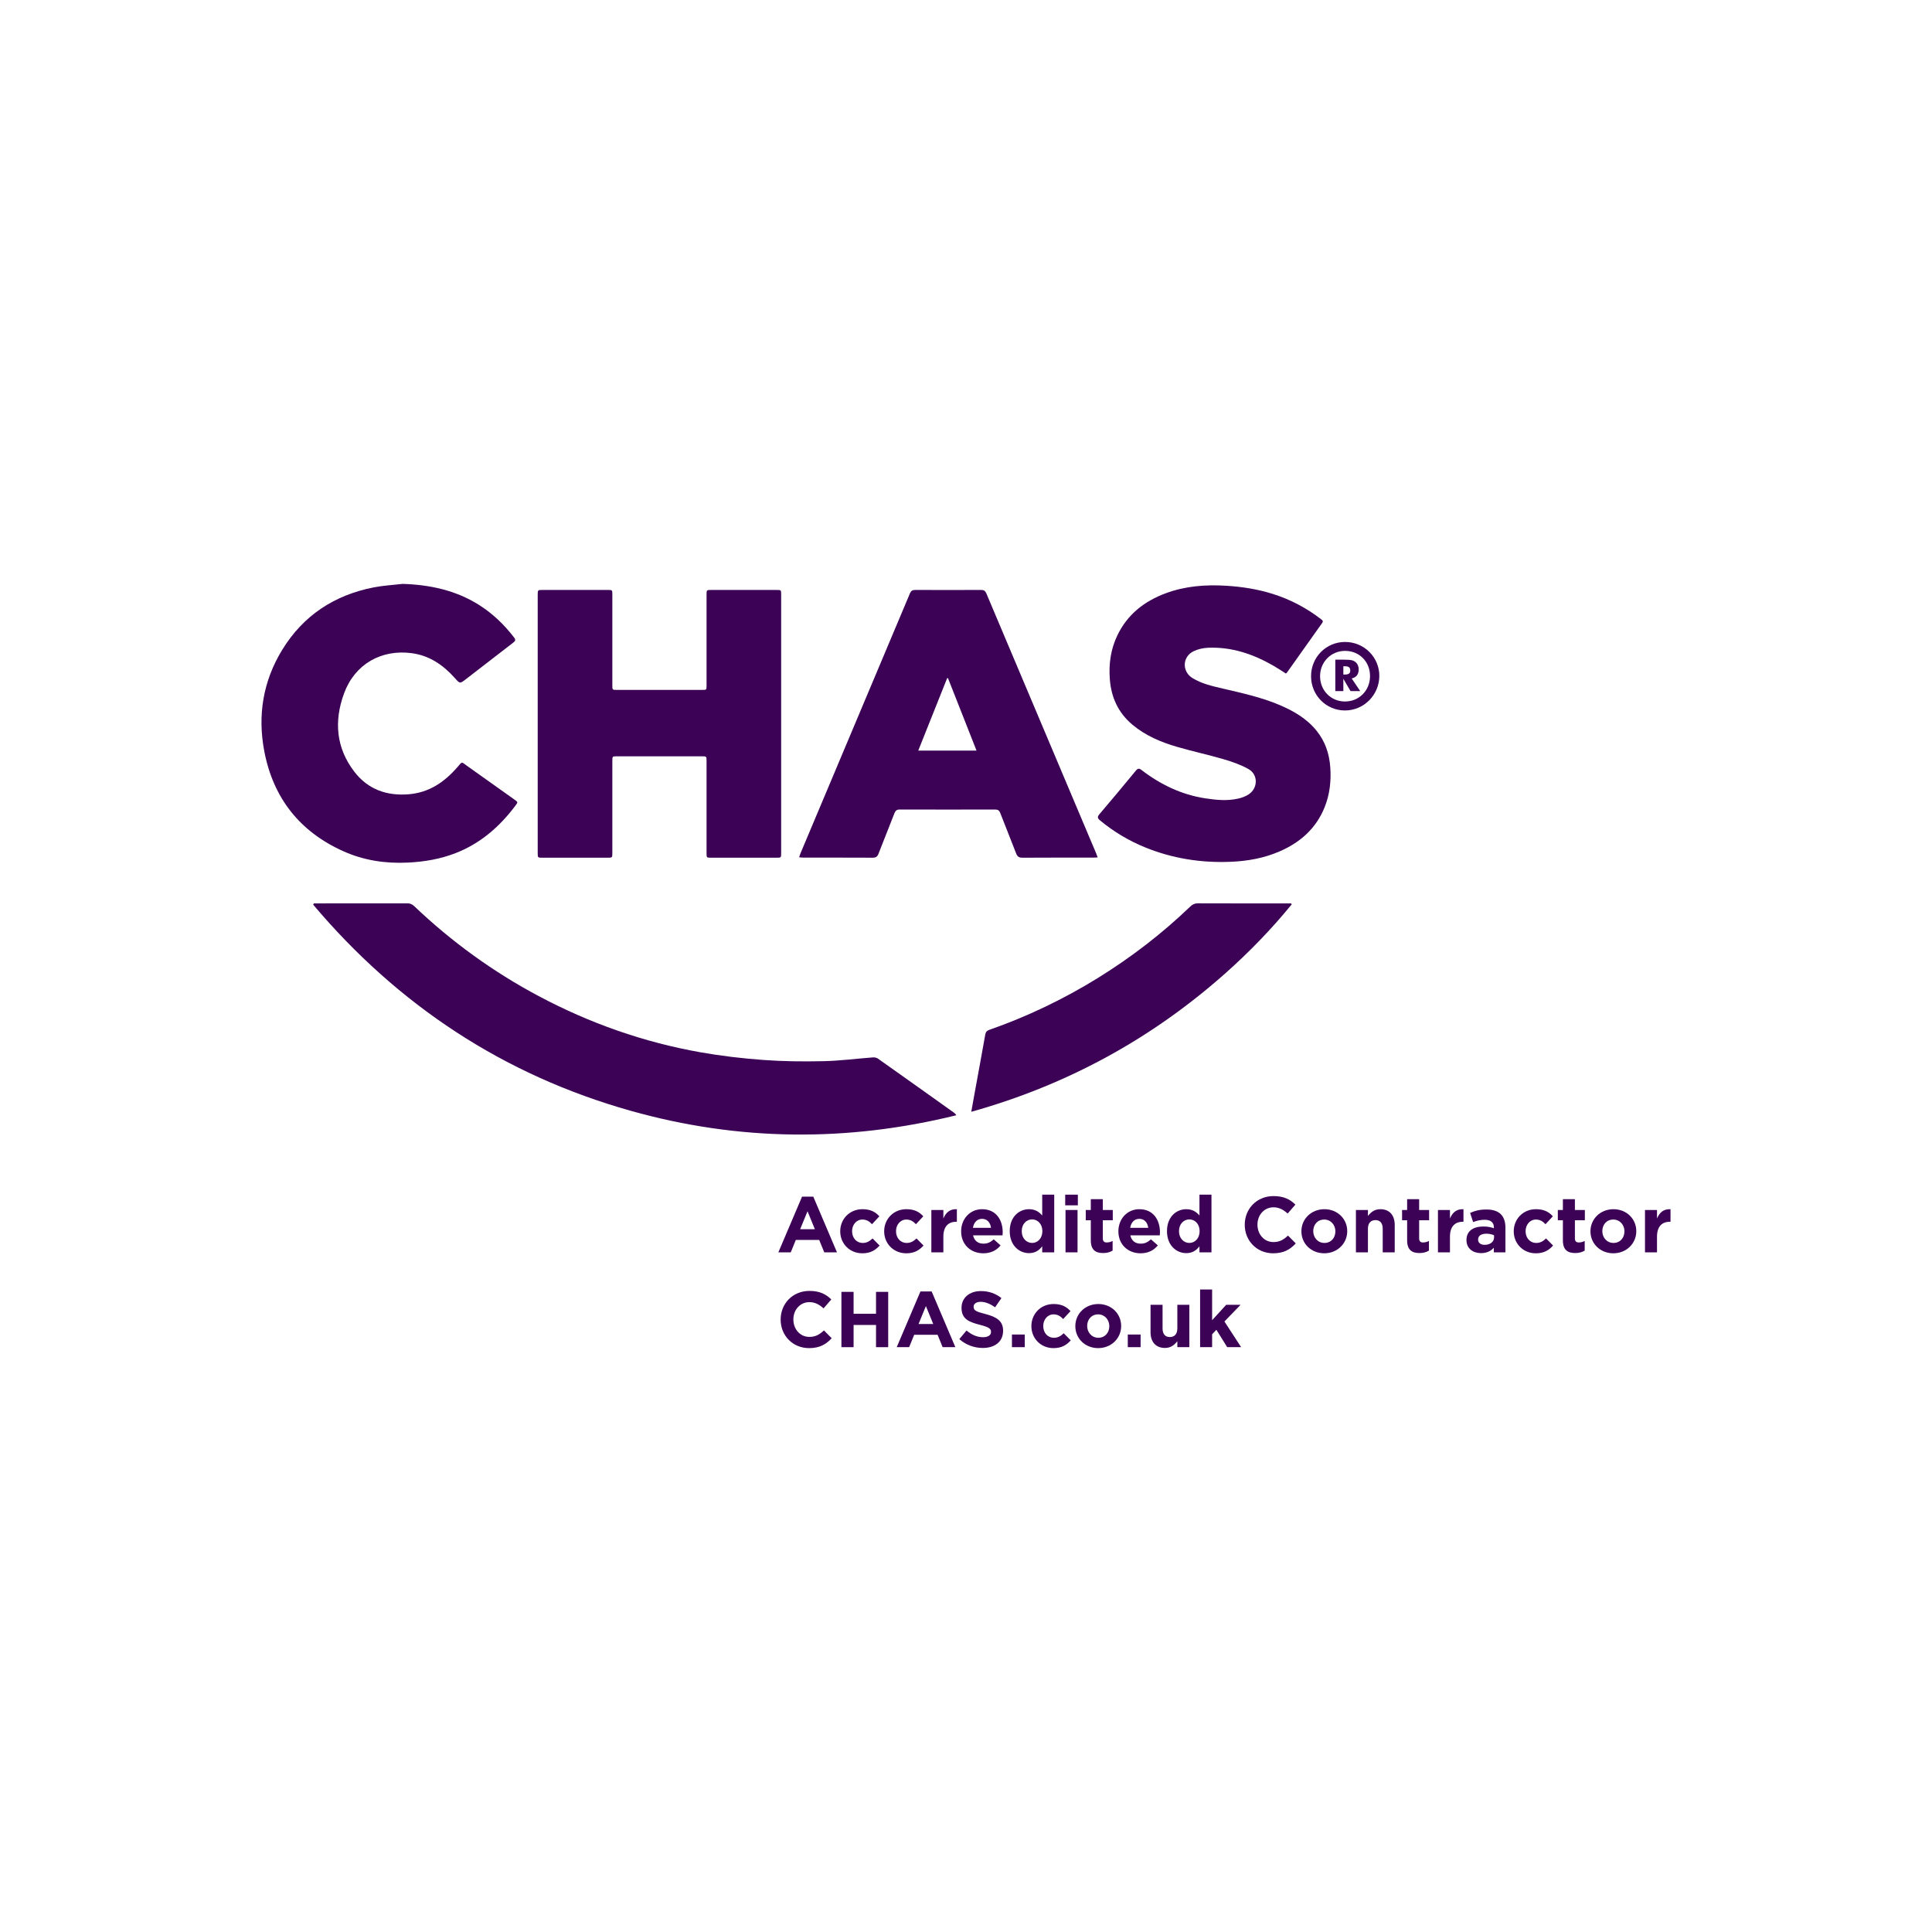 <?xml version="1.0" encoding="utf-8"?>
<!-- Generator: Adobe Illustrator 16.0.0, SVG Export Plug-In . SVG Version: 6.00 Build 0)  -->
<!DOCTYPE svg PUBLIC "-//W3C//DTD SVG 1.1//EN" "http://www.w3.org/Graphics/SVG/1.1/DTD/svg11.dtd">
<svg version="1.1" id="Layer_1" xmlns="http://www.w3.org/2000/svg" xmlns:xlink="http://www.w3.org/1999/xlink" x="0px" y="0px"
	 width="3303.752px" height="3303.752px" viewBox="-1159.5 -1979.5 3303.752 3303.752"
	 enable-background="new -1159.5 -1979.5 3303.752 3303.752" xml:space="preserve">
<g>
	<path fill="#3B0256" d="M-240.003-742.059c0-73.33,0-146.661,0-219.993c0-8.589,0.014-8.607,8.472-8.607
		c37.15-0.007,74.297-0.012,111.442,0.004c7.655,0,7.692,0.037,7.692,7.684c0.014,51.773,0.004,103.547,0.009,155.328
		c0,7.876,0.023,7.89,7.913,7.895c48.5,0.005,97.004,0.005,145.508-0.005c7.674,0,7.692-0.014,7.692-7.523
		c0.009-51.77,0-103.543,0.009-155.323c0-8.026,0.023-8.055,7.868-8.055c37.335-0.016,74.674-0.016,112.019,0
		c7.608,0,7.659,0.037,7.659,7.777c0.01,147.432,0.01,294.864,0,442.297c0,7.674-0.097,7.757-7.729,7.762
		c-37.335,0.016-74.675,0.016-112.015,0c-7.779-0.005-7.803-0.037-7.803-8.169c-0.004-52.351,0-104.705-0.004-157.056
		c0-8.155-0.014-8.169-8.311-8.169c-48.306-0.01-96.621-0.01-144.931,0c-7.85,0-7.872,0.027-7.872,8.042
		c-0.005,52.351,0,104.705-0.005,157.056c0,8.277-0.023,8.301-8.287,8.301c-37.146,0.016-74.292,0.016-111.442,0
		c-7.854-0.005-7.876-0.037-7.881-8.089C-240.003-594.621-240.003-668.339-240.003-742.059"/>
	<path fill="#3B0256" d="M-622.912-434.7c2.075,0,4.155,0,6.23,0c51.197,0,102.395,0.053,153.592-0.083
		c4.786-0.014,8.269,1.379,11.75,4.692c64.05,61.026,135.039,112.462,213.173,154.016c87.144,46.342,179.213,78.771,276.346,95.98
		c35.519,6.299,71.548,10.5,107.527,13.143c34.282,2.509,68.832,2.846,103.216,2.075c28.194-0.627,56.315-4.357,84.492-6.479
		c2.767-0.207,6.198,0.559,8.43,2.131c43.367,30.657,86.609,61.504,129.861,92.337c1.513,1.069,2.863,2.37,4.095,4.487
		C289.527-26.457,103.82-27.989-80.817-79.97c-217.442-61.223-397.666-180.319-543.072-352.443
		C-623.567-433.169-623.239-433.93-622.912-434.7"/>
	<path fill="#3B0256" d="M717.495-513.294c-3.215,0.158-5.28,0.343-7.351,0.343c-40.421,0.019-80.836-0.117-121.252,0.157
		c-6.073,0.041-8.794-2.068-10.896-7.579c-8.78-23.007-18.133-45.793-27.005-68.765c-1.734-4.474-4.128-6.092-8.919-6.078
		c-54.282,0.146-108.556,0.154-162.833-0.01c-5.087-0.019-7.476,1.822-9.265,6.454c-8.951,23.15-18.336,46.127-27.264,69.286
		c-1.891,4.896-4.459,6.691-9.758,6.666c-39.461-0.208-78.913-0.104-118.369-0.136c-2.228,0-4.45-0.303-7.545-0.533
		c1.062-3.076,1.726-5.397,2.652-7.613c62.283-147.876,124.604-295.742,186.795-443.655c1.867-4.455,4.312-5.951,9.052-5.924
		c37.529,0.166,75.062,0.171,112.591-0.004c4.769-0.023,7.203,1.572,9.048,5.965c58.253,138.093,116.621,276.141,174.976,414.194
		c4.349,10.281,8.711,20.547,13.041,30.837C715.913-517.98,716.467-516.182,717.495-513.294 M461.546-819.895
		c-0.484,0.058-0.974,0.113-1.458,0.175c-16.375,41.045-32.741,82.095-49.339,123.707h99.601
		C493.868-737.856,477.709-778.877,461.546-819.895"/>
	<path fill="#3B0256" d="M1039.394-827.735c-7.027-4.425-13.853-9.053-20.973-13.154c-34.79-20.083-71.77-32.73-112.476-30.923
		c-8.236,0.369-16.979,2.356-24.377,5.915c-19.331,9.297-20.23,34.565-1.996,45.866c15.96,9.887,34.166,13.812,52.133,18.028
		c32.59,7.65,65.322,14.743,96.331,27.842c24.362,10.296,46.908,23.271,63.847,44.262c14.766,18.299,21.845,39.491,23.44,62.768
		c1.591,23.342-0.881,46.098-9.652,67.919c-14.701,36.597-41.97,60.521-77.502,75.82c-26.663,11.48-54.752,16.456-83.644,17.596
		c-50.062,1.965-98.525-5.555-145.074-24.363c-28.402-11.473-54.407-26.981-78.018-46.564c-4.474-3.722-4.598-6.119-0.812-10.559
		c20.96-24.623,41.661-49.447,62.233-74.396c3.324-4.028,5.479-4.286,9.665-1.086c32.466,24.845,68.348,42.203,109.082,48.433
		c18.681,2.853,37.501,4.706,56.182,0.438c6.254-1.421,12.719-3.74,18.013-7.259c16.085-10.701,16.362-33.849-0.41-43.279
		c-13.073-7.346-27.683-12.456-42.154-16.696c-26.562-7.788-53.71-13.59-80.282-21.354c-27.457-8.028-53.706-19.089-75.988-37.764
		c-24.4-20.443-36.413-47.01-38.691-78.451c-1.877-25.82,1.633-50.697,12.857-74.151c17.155-35.866,46.106-58.519,82.652-72.115
		c33.396-12.419,68.071-15.057,103.414-12.91c27.217,1.658,53.876,5.838,79.895,14.021c30.054,9.463,57.482,23.913,82.398,43.166
		c2.158,1.672,4.428,2.998,1.979,6.431c-20.124,28.202-40.106,56.487-60.157,84.735
		C1040.879-828.929,1040.22-828.493,1039.394-827.735"/>
	<path fill="#3B0256" d="M-470.884-981.049c46.401,1.523,90.289,10.786,130.031,35.682c23.777,14.893,43.579,34.037,60.623,56.226
		c3.271,4.254,1.458,6.168-1.862,8.719c-27.01,20.759-53.918,41.635-80.882,62.451c-10.178,7.847-10.054,7.679-18.853-2.153
		c-19.788-22.138-43.232-38.363-73.355-42.41c-52.387-7.042-97.511,18.809-115.864,68.419
		c-17.515,47.354-13.992,93.472,17.63,134.456c23.168,30.023,55.149,41.441,92.83,38.368c35.011-2.853,61.181-20.938,83.357-46.5
		c8.688-10,6.263-9.256,16.482-2.002c26.991,19.159,53.955,38.363,80.909,57.555c6.216,4.42,6.193,4.438,1.618,10.535
		c-26.862,35.799-59.544,64.316-101.684,80.84c-26.401,10.351-53.891,15.041-82.21,16.403c-38.345,1.852-75.33-3.715-110.312-19.431
		c-74.398-33.411-119.679-90.728-135.054-170.585c-11.819-61.436-2.315-120.115,30.574-173.807
		c35.979-58.73,89.072-93.552,156.304-106.746C-504.266-978.239-487.467-979.104-470.884-981.049"/>
	<path fill="#3B0256" d="M501.394-78.319c2.172-12.109,4.013-22.444,5.894-32.778c6.037-33.098,12.184-66.186,18.036-99.306
		c0.784-4.432,2.739-6.558,6.861-8.005c65.064-22.818,126.924-52.406,185.56-88.652c56.984-35.229,109.833-75.869,158.18-122.279
		c3.851-3.703,7.706-5.492,13.189-5.463c50.621,0.198,101.237,0.113,151.849,0.113h7.351c0.323,0.574,0.655,1.15,0.996,1.718
		c-34.587,42.343-72.539,81.529-113.448,117.85C809.753-203.162,665.592-124.314,501.394-78.319"/>
	<path fill="#3B0256" d="M1140.655-881.742c32.46,0.009,58.704,26.152,58.506,58.273c-0.207,32.521-26.604,58.952-58.811,58.876
		c-32.313-0.076-57.972-26.09-57.916-58.707C1082.493-855.853,1108.295-881.751,1140.655-881.742 M1140.954-866.488
		c-24.114-0.171-43.017,18.741-43.104,43.137c-0.088,24.318,18.238,43.217,42.122,43.429c24.257,0.215,43.03-18.393,43.307-42.905
		C1183.555-847.594,1165.418-866.32,1140.954-866.488"/>
	<path fill="#3B0256" d="M1123.909-797.691v-53.74h15.306c5.995,0,10.169,0.279,12.534,0.828c2.356,0.546,4.404,1.473,6.11,2.771
		c1.933,1.469,3.427,3.339,4.46,5.614c1.042,2.275,1.559,4.784,1.559,7.523c0,4.16-1.02,7.545-3.062,10.152
		c-2.043,2.605-5.021,4.335-8.941,5.195l14.65,21.655h-16.56l-12.327-21.033v21.033H1123.909z M1137.643-826.029h2.712
		c3.154,0,5.46-0.539,6.922-1.616c1.457-1.076,2.186-2.762,2.186-5.065c0-2.69-0.683-4.609-2.043-5.744
		c-1.36-1.137-3.639-1.703-6.839-1.703h-2.938V-826.029z"/>
	<path fill="#3B0256" d="M212.038,66.76h19.188l40.531,95.265h-21.753l-8.646-21.222h-40l-8.646,21.222h-21.214L212.038,66.76z
		 M233.934,122.44l-12.566-30.676l-12.566,30.676H233.934z"/>
	<path fill="#3B0256" d="M277.315,126.221v-0.276c0-20.674,15.809-37.695,37.967-37.695c13.65,0,22.163,4.598,28.924,12.166
		l-12.571,13.507c-4.593-4.865-9.19-7.974-16.486-7.974c-10.265,0-17.565,9.048-17.565,19.733v0.263c0,11.086,7.162,20,18.377,20
		c6.895,0,11.621-2.975,16.62-7.706l12.027,12.165c-7.033,7.701-15.14,13.244-29.588,13.244
		C293.262,163.639,277.315,146.89,277.315,126.221"/>
	<path fill="#3B0256" d="M352.447,126.221v-0.276c0-20.674,15.808-37.695,37.967-37.695c13.649,0,22.158,4.598,28.923,12.166
		l-12.571,13.507c-4.593-4.865-9.19-7.974-16.485-7.974c-10.266,0-17.565,9.048-17.565,19.733v0.263c0,11.086,7.161,20,18.377,20
		c6.89,0,11.616-2.975,16.62-7.706l12.026,12.165c-7.032,7.701-15.14,13.244-29.588,13.244
		C368.393,163.639,352.447,146.89,352.447,126.221"/>
	<path fill="#3B0256" d="M433.12,89.606h20.54v14.591c4.187-10.003,10.938-16.486,23.099-15.947v21.48h-1.079
		c-13.65,0-22.024,8.246-22.024,25.539v26.747h-20.54v-72.41H433.12z"/>
	<path fill="#3B0256" d="M484.064,126.213v-0.264c0-20.673,14.734-37.699,35.809-37.699c24.183,0,35.265,18.783,35.265,39.318
		c0,1.614-0.134,3.514-0.268,5.404H504.47c2.024,9.325,8.513,14.194,17.694,14.194c6.899,0,11.897-2.162,17.57-7.438l11.759,10.408
		c-6.76,8.375-16.486,13.512-29.597,13.512C500.145,163.639,484.064,148.376,484.064,126.213 M535.137,120.135
		c-1.213-9.191-6.613-15.394-15.265-15.394c-8.508,0-14.056,6.078-15.675,15.394H535.137z"/>
	<path fill="#3B0256" d="M567.168,125.949v-0.271c0-24.183,15.813-37.428,32.973-37.428c10.943,0,17.699,5.004,22.56,10.81V63.394
		h20.54v98.631H622.7v-10.403c-4.999,6.756-11.889,11.76-22.56,11.76C583.248,163.372,567.168,150.128,567.168,125.949
		 M622.968,125.949v-0.271c0-12.027-7.974-19.996-17.561-19.996c-9.592,0-17.704,7.84-17.704,19.996v0.271
		c0,12.014,8.107,19.991,17.704,19.991C614.999,145.94,622.968,137.963,622.968,125.949"/>
	<path fill="#3B0256" d="M662.028,63.389h21.609v18.238h-21.609V63.389z M662.568,89.606h20.539v72.419h-20.539V89.606z"/>
	<path fill="#3B0256" d="M705.805,141.481v-34.324h-8.646V89.588h8.646V71.086h20.54v18.502h17.025v17.569h-17.025V138.1
		c0,4.731,2.028,7.028,6.617,7.028c3.786,0,7.162-0.95,10.132-2.573v16.491c-4.321,2.563-9.325,4.178-16.215,4.178
		C714.318,163.233,705.805,158.244,705.805,141.481"/>
	<path fill="#3B0256" d="M752.967,126.213v-0.264c0-20.673,14.725-37.699,35.809-37.699c24.179,0,35.265,18.783,35.265,39.318
		c0,1.614-0.134,3.514-0.277,5.404h-50.399c2.029,9.325,8.514,14.194,17.699,14.194c6.895,0,11.898-2.162,17.565-7.438l11.76,10.408
		c-6.761,8.375-16.486,13.512-29.593,13.512C769.043,163.639,752.967,148.376,752.967,126.213 M804.035,120.135
		c-1.213-9.191-6.618-15.394-15.26-15.394c-8.518,0-14.061,6.078-15.675,15.394H804.035z"/>
	<path fill="#3B0256" d="M836.067,125.949v-0.271c0-24.183,15.809-37.428,32.964-37.428c10.947,0,17.699,5.004,22.563,10.81V63.394
		h20.54v98.631h-20.54v-10.403c-4.998,6.756-11.893,11.76-22.563,11.76C852.152,163.372,836.067,150.128,836.067,125.949
		 M891.866,125.949v-0.271c0-12.027-7.969-19.996-17.565-19.996c-9.587,0-17.699,7.84-17.699,19.996v0.271
		c0,12.014,8.112,19.991,17.699,19.991C883.898,145.94,891.866,137.963,891.866,125.949"/>
	<path fill="#3B0256" d="M969.036,114.997v-0.271c0-26.881,20.268-48.906,49.311-48.906c17.838,0,28.514,5.949,37.294,14.592
		l-13.24,15.273c-7.305-6.623-14.729-10.676-24.188-10.676c-15.946,0-27.434,13.239-27.434,29.458v0.263
		c0,16.224,11.215,29.735,27.434,29.735c10.81,0,17.427-4.335,24.861-11.091l13.239,13.378
		c-9.73,10.408-20.535,16.888-38.773,16.888C989.704,163.639,969.036,142.15,969.036,114.997"/>
	<path fill="#3B0256" d="M1065.919,126.221v-0.276c0-20.808,16.754-37.695,39.318-37.695c22.431,0,39.046,16.625,39.046,37.433
		v0.263c0,20.807-16.749,37.694-39.313,37.694C1082.544,163.639,1065.919,147.019,1065.919,126.221 M1124.021,126.221v-0.276
		c0-10.672-7.701-19.996-19.051-19.996c-11.75,0-18.778,9.048-18.778,19.733v0.263c0,10.68,7.697,20,19.046,20
		C1116.997,145.945,1124.021,136.884,1124.021,126.221"/>
	<path fill="#3B0256" d="M1159.156,89.606h20.54v10.265c4.731-6.078,10.81-11.621,21.213-11.621
		c15.541,0,24.589,10.266,24.589,26.886v46.89h-20.535v-40.396c0-9.73-4.603-14.729-12.428-14.729
		c-7.84,0-12.844,4.999-12.844,14.729v40.396h-20.54V89.606H1159.156z"/>
	<path fill="#3B0256" d="M1246.719,141.481v-34.324h-8.646V89.588h8.646V71.086h20.54v18.502h17.026v17.569h-17.026V138.1
		c0,4.731,2.029,7.028,6.618,7.028c3.786,0,7.166-0.95,10.136-2.573v16.491c-4.321,2.563-9.329,4.178-16.219,4.178
		C1255.233,163.233,1246.719,158.244,1246.719,141.481"/>
	<path fill="#3B0256" d="M1299.42,89.606h20.535v14.591c4.196-10.003,10.943-16.486,23.108-15.947v21.48h-1.084
		c-13.646,0-22.024,8.246-22.024,25.539v26.747h-20.535V89.606z"/>
	<path fill="#3B0256" d="M1348.2,141.209v-0.268c0-15.812,12.032-23.099,29.187-23.099c7.305,0,12.571,1.213,17.704,2.965v-1.213
		c0-8.518-5.267-13.239-15.536-13.239c-7.835,0-13.378,1.476-19.991,3.92l-5.133-15.68c7.969-3.51,15.804-5.811,28.094-5.811
		c11.22,0,19.331,2.97,24.459,8.107c5.41,5.409,7.845,13.383,7.845,23.108v42.016h-19.866v-7.831
		c-5.004,5.539-11.894,9.187-21.892,9.187C1359.425,163.372,1348.2,155.542,1348.2,141.209 M1395.364,136.487v-3.652
		c-3.515-1.614-8.112-2.693-13.106-2.693c-8.78,0-14.189,3.505-14.189,9.998v0.258c0,5.543,4.598,8.79,11.215,8.79
		C1388.879,149.187,1395.364,143.921,1395.364,136.487"/>
	<path fill="#3B0256" d="M1429.014,126.221v-0.276c0-20.674,15.808-37.695,37.966-37.695c13.646,0,22.154,4.598,28.915,12.166
		l-12.566,13.507c-4.598-4.865-9.187-7.974-16.481-7.974c-10.271,0-17.565,9.048-17.565,19.733v0.263c0,11.086,7.161,20,18.372,20
		c6.895,0,11.621-2.975,16.624-7.706l12.027,12.165c-7.023,7.701-15.135,13.244-29.597,13.244
		C1444.955,163.639,1429.014,146.89,1429.014,126.221"/>
	<path fill="#3B0256" d="M1513.064,141.481v-34.324h-8.647V89.588h8.647V71.086h20.539v18.502h17.026v17.569h-17.026V138.1
		c0,4.731,2.029,7.028,6.618,7.028c3.786,0,7.161-0.95,10.131-2.573v16.491c-4.32,2.563-9.324,4.178-16.214,4.178
		C1521.572,163.233,1513.064,158.244,1513.064,141.481"/>
	<path fill="#3B0256" d="M1560.226,126.221v-0.276c0-20.808,16.753-37.695,39.312-37.695c22.431,0,39.051,16.625,39.051,37.433
		v0.263c0,20.807-16.749,37.694-39.317,37.694C1576.845,163.639,1560.226,147.019,1560.226,126.221 M1618.326,126.221v-0.276
		c0-10.672-7.701-19.996-19.055-19.996c-11.751,0-18.778,9.048-18.778,19.733v0.263c0,10.68,7.701,20,19.045,20
		C1611.293,145.945,1618.326,136.884,1618.326,126.221"/>
	<path fill="#3B0256" d="M1653.457,89.606h20.539v14.591c4.192-10.003,10.935-16.486,23.104-15.947v21.48h-1.079
		c-13.65,0-22.025,8.246-22.025,25.539v26.747h-20.539V89.606z"/>
	<path fill="#3B0256" d="M175.428,277.157v-0.276c0-26.876,20.268-48.901,49.32-48.901c17.833,0,28.508,5.944,37.289,14.587
		l-13.24,15.269c-7.295-6.613-14.729-10.671-24.188-10.671c-15.938,0-27.43,13.234-27.43,29.458v0.268
		c0,16.214,11.221,29.726,27.43,29.726c10.81,0,17.432-4.325,24.87-11.086l13.235,13.378c-9.735,10.408-20.545,16.893-38.774,16.893
		C196.097,325.795,175.428,304.309,175.428,277.157"/>
	<polygon fill="#3B0256" points="279.339,229.598 300.152,229.598 300.152,267.021 338.524,267.021 338.524,229.598 
		359.331,229.598 359.331,324.177 338.524,324.177 338.524,286.205 300.152,286.205 300.152,324.177 279.339,324.177 	"/>
	<path fill="#3B0256" d="M414.467,228.921h19.188l40.53,95.256h-21.752l-8.647-21.214h-40l-8.646,21.214h-21.213L414.467,228.921z
		 M436.353,284.591l-12.557-30.676l-12.571,30.676H436.353z"/>
	<path fill="#3B0256" d="M480.955,310.397l12.3-14.729c8.513,7.028,17.427,11.479,28.231,11.479c8.513,0,13.65-3.376,13.65-8.915
		v-0.267c0-5.267-3.242-7.969-19.051-12.027c-19.05-4.86-31.349-10.132-31.349-28.914v-0.268c0-17.159,13.779-28.509,33.105-28.509
		c13.779,0,25.534,4.326,35.126,12.027l-10.813,15.67c-8.375-5.811-16.62-9.325-24.589-9.325s-12.16,3.652-12.16,8.246v0.268
		c0,6.216,4.053,8.245,20.405,12.433c19.185,4.999,29.989,11.897,29.989,28.37v0.268c0,18.787-14.319,29.32-34.725,29.32
		C506.762,325.523,492.309,320.524,480.955,310.397"/>
	<rect x="570.949" y="302.548" fill="#3B0256" width="21.892" height="21.619"/>
	<path fill="#3B0256" d="M604.19,288.372v-0.276c0-20.674,15.813-37.694,37.967-37.694c13.65,0,22.158,4.598,28.919,12.165
		l-12.566,13.512c-4.593-4.87-9.187-7.969-16.481-7.969c-10.271,0-17.57,9.048-17.57,19.729v0.268
		c0,11.076,7.166,19.995,18.382,19.995c6.89,0,11.621-2.97,16.615-7.711l12.027,12.166c-7.02,7.701-15.136,13.244-29.588,13.244
		C620.132,325.795,604.19,309.041,604.19,288.372"/>
	<path fill="#3B0256" d="M679.325,288.372v-0.276c0-20.808,16.754-37.694,39.318-37.694c22.43,0,39.05,16.624,39.05,37.432v0.263
		c0,20.808-16.753,37.699-39.317,37.699C695.95,325.795,679.325,309.179,679.325,288.372 M737.431,288.372v-0.276
		c0-10.671-7.706-19.995-19.055-19.995c-11.75,0-18.783,9.048-18.783,19.732v0.263c0,10.681,7.701,20,19.051,20
		C730.399,308.095,737.431,299.039,737.431,288.372"/>
	<rect x="769.052" y="302.548" fill="#3B0256" width="21.896" height="21.619"/>
	<path fill="#3B0256" d="M807.964,298.642v-46.886h20.54v40.401c0,9.726,4.598,14.716,12.433,14.716
		c7.83,0,12.839-4.99,12.839-14.716v-40.401h20.535v72.41h-20.535v-10.256c-4.731,6.068-10.814,11.612-21.214,11.612
		C817.017,325.523,807.964,315.258,807.964,298.642"/>
	<polygon fill="#3B0256" points="892.697,225.545 913.232,225.545 913.232,278.097 937.277,251.757 961.869,251.757 
		934.311,280.265 962.815,324.167 939.038,324.167 920.528,294.45 913.232,302.151 913.232,324.167 892.697,324.167 	"/>
</g>
</svg>
